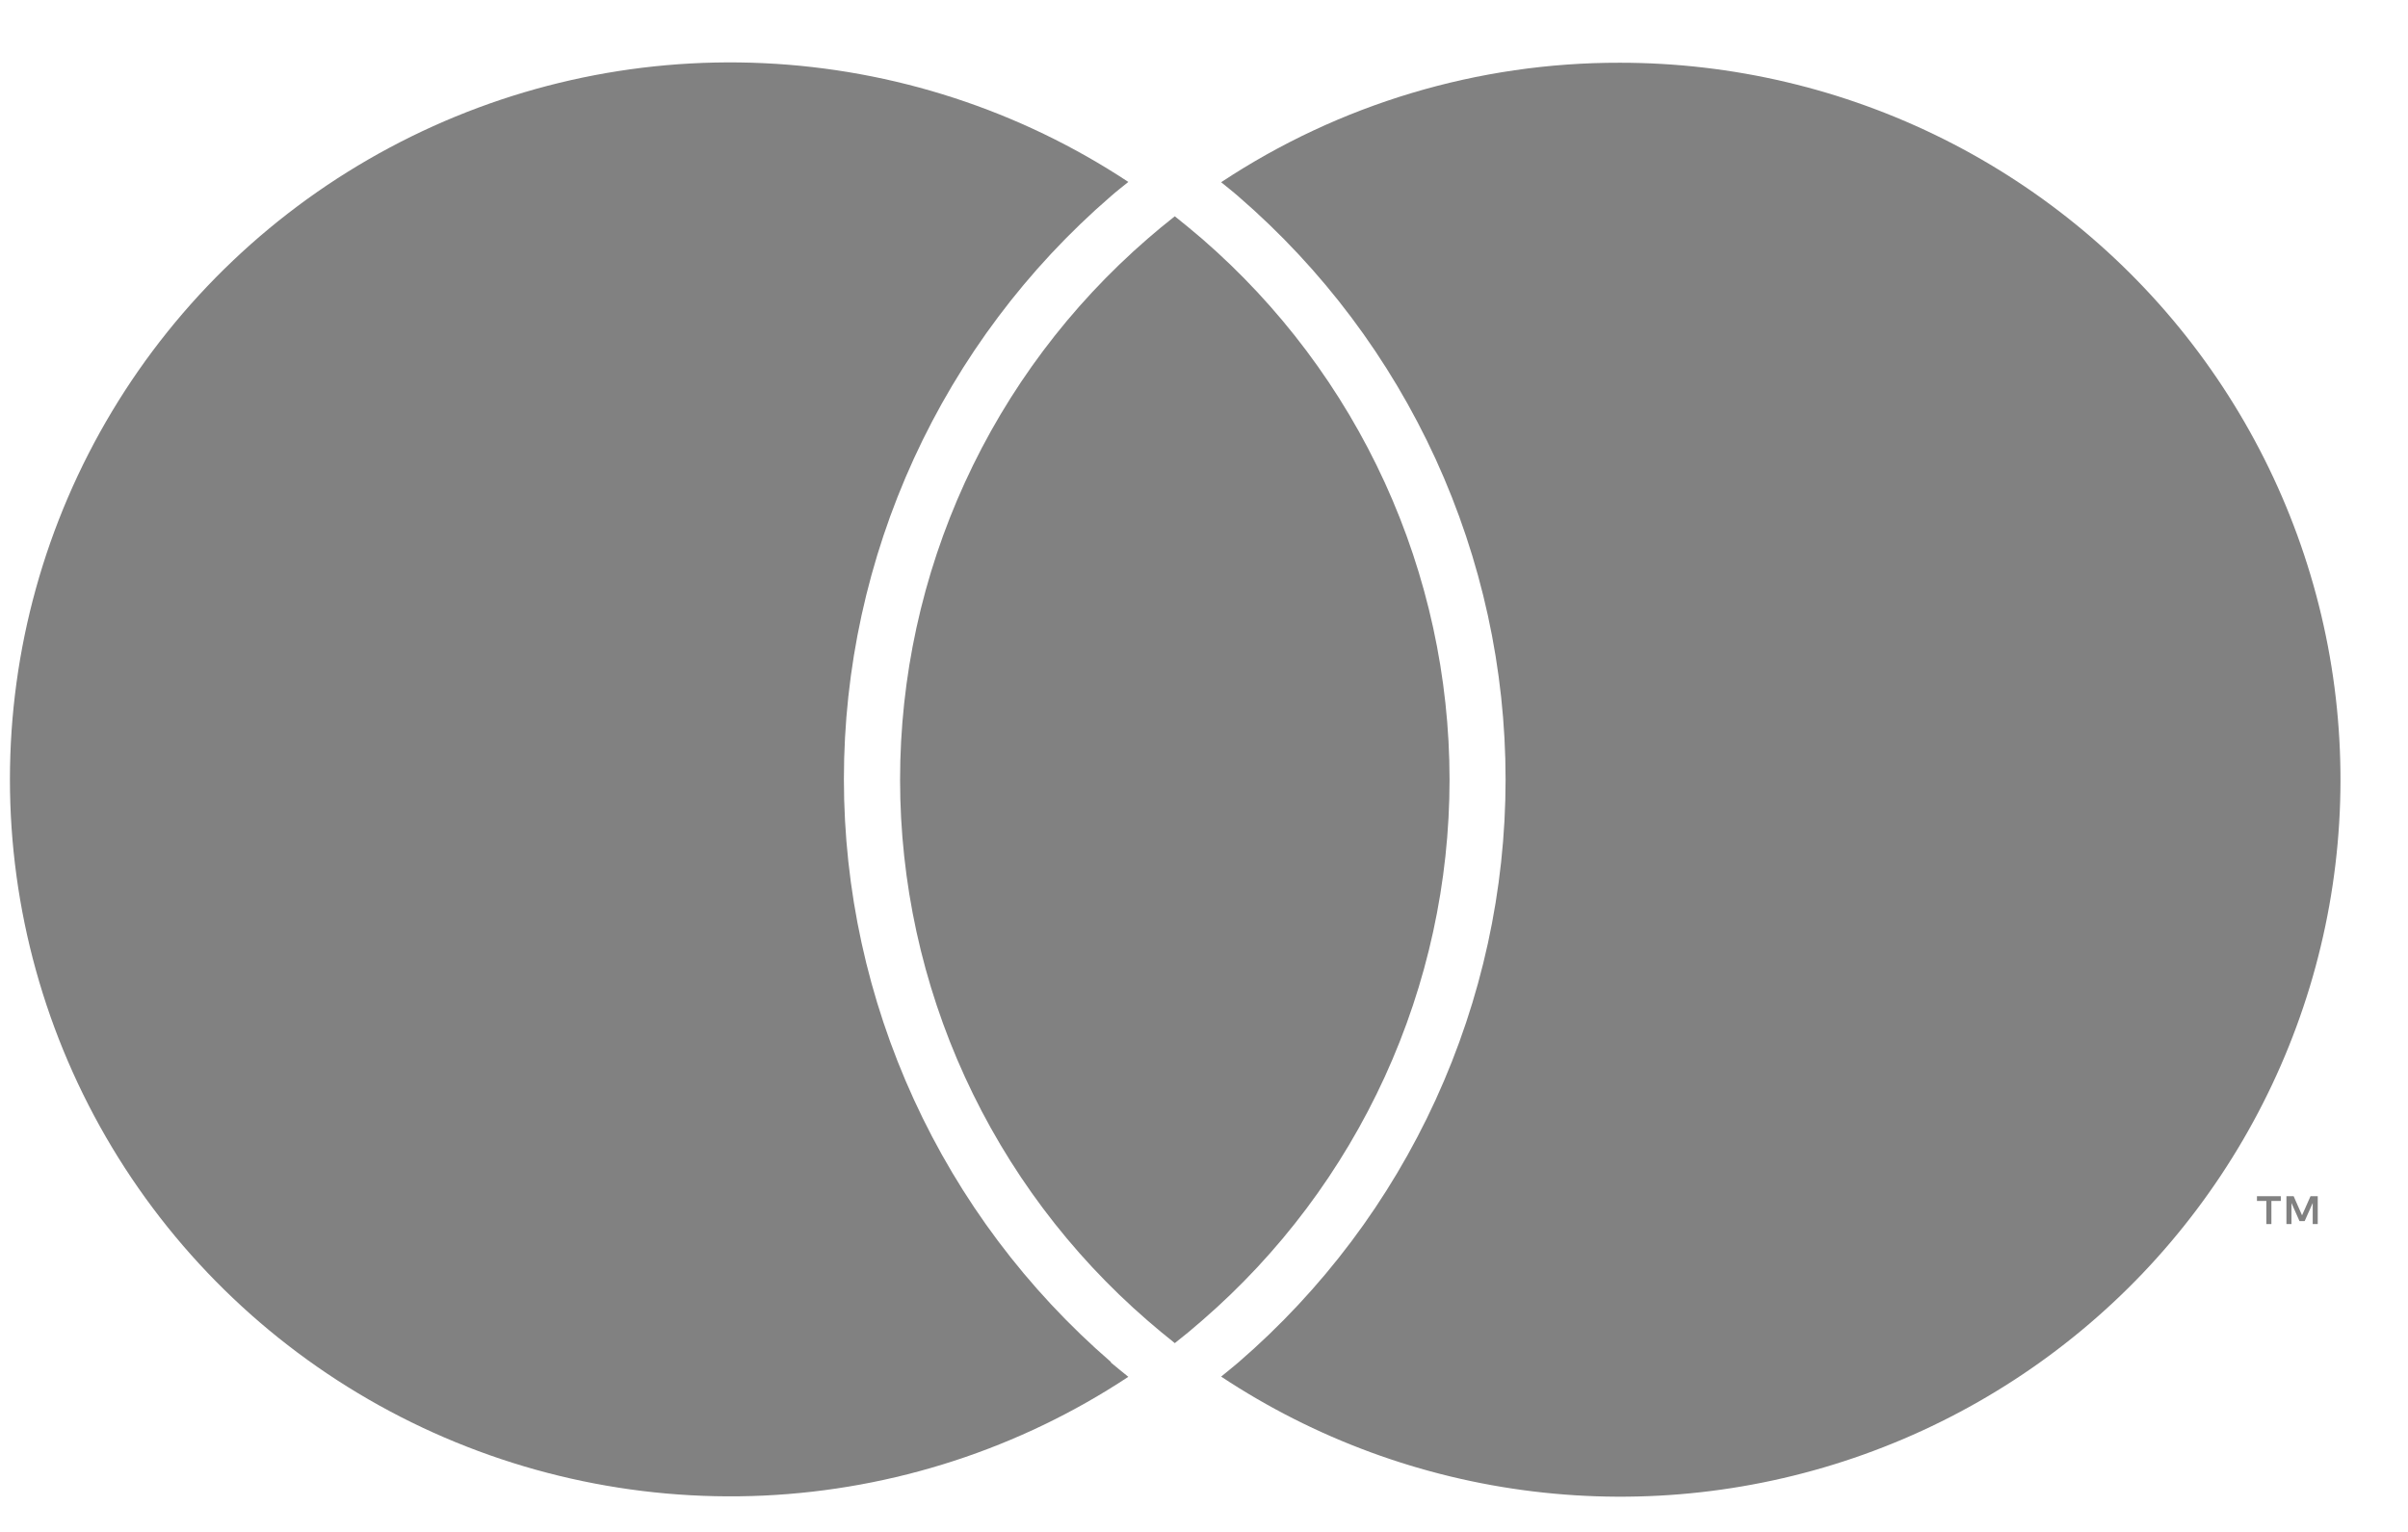 <svg width="33" height="21" viewBox="0 0 33 21" fill="none" xmlns="http://www.w3.org/2000/svg">
<path d="M31.128 16.78V16.463H31.257V16.398H30.93V16.463H31.059V16.78H31.128Z" fill="#818181"/>
<path d="M31.763 16.78V16.398H31.664L31.548 16.66L31.433 16.398H31.334V16.78H31.403V16.491L31.513 16.739H31.584L31.694 16.491V16.78H31.763Z" fill="#818181"/>
<path d="M15.224 18.678C15.301 18.743 15.383 18.809 15.463 18.874C13.975 19.857 12.249 20.419 10.466 20.502C8.683 20.584 6.911 20.184 5.339 19.344C3.766 18.504 2.452 17.255 1.536 15.73C0.62 14.205 0.136 12.461 0.136 10.684C0.136 8.907 0.62 7.163 1.536 5.638C2.452 4.113 3.766 2.864 5.339 2.024C6.911 1.183 8.683 0.783 10.466 0.866C12.249 0.949 13.975 1.511 15.463 2.494C15.383 2.559 15.301 2.622 15.224 2.69C14.075 3.683 13.154 4.911 12.523 6.289C11.892 7.668 11.565 9.165 11.565 10.68C11.565 12.195 11.892 13.692 12.523 15.07C13.154 16.449 14.075 17.676 15.224 18.67V18.678Z" fill="#818181"/>
<path d="M22.2 0.86C20.256 0.856 18.354 1.426 16.735 2.498C16.815 2.564 16.897 2.627 16.974 2.695C18.123 3.688 19.044 4.916 19.675 6.294C20.306 7.673 20.633 9.17 20.633 10.685C20.633 12.2 20.306 13.697 19.675 15.075C19.044 16.454 18.123 17.681 16.974 18.674C16.897 18.74 16.815 18.805 16.735 18.871C18.018 19.721 19.483 20.26 21.012 20.445C22.541 20.631 24.093 20.457 25.543 19.938C26.993 19.419 28.301 18.569 29.362 17.457C30.423 16.344 31.207 15 31.653 13.531C32.098 12.063 32.193 10.511 31.928 8.999C31.663 7.488 31.046 6.059 30.128 4.828C29.209 3.596 28.013 2.596 26.637 1.907C25.26 1.218 23.741 0.86 22.2 0.86Z" fill="#818181"/>
<path d="M16.1 2.965C15.972 3.065 15.848 3.168 15.727 3.273C14.662 4.196 13.808 5.335 13.223 6.614C12.638 7.894 12.335 9.283 12.335 10.688C12.335 12.094 12.638 13.483 13.223 14.762C13.808 16.041 14.662 17.181 15.727 18.103C15.849 18.209 15.974 18.312 16.1 18.412C16.228 18.312 16.352 18.209 16.473 18.103C17.538 17.181 18.392 16.041 18.977 14.762C19.562 13.483 19.865 12.094 19.865 10.688C19.865 9.283 19.562 7.894 18.977 6.614C18.392 5.335 17.538 4.196 16.473 3.273C16.35 3.168 16.226 3.065 16.1 2.965Z" fill="#818181"/>
</svg>
